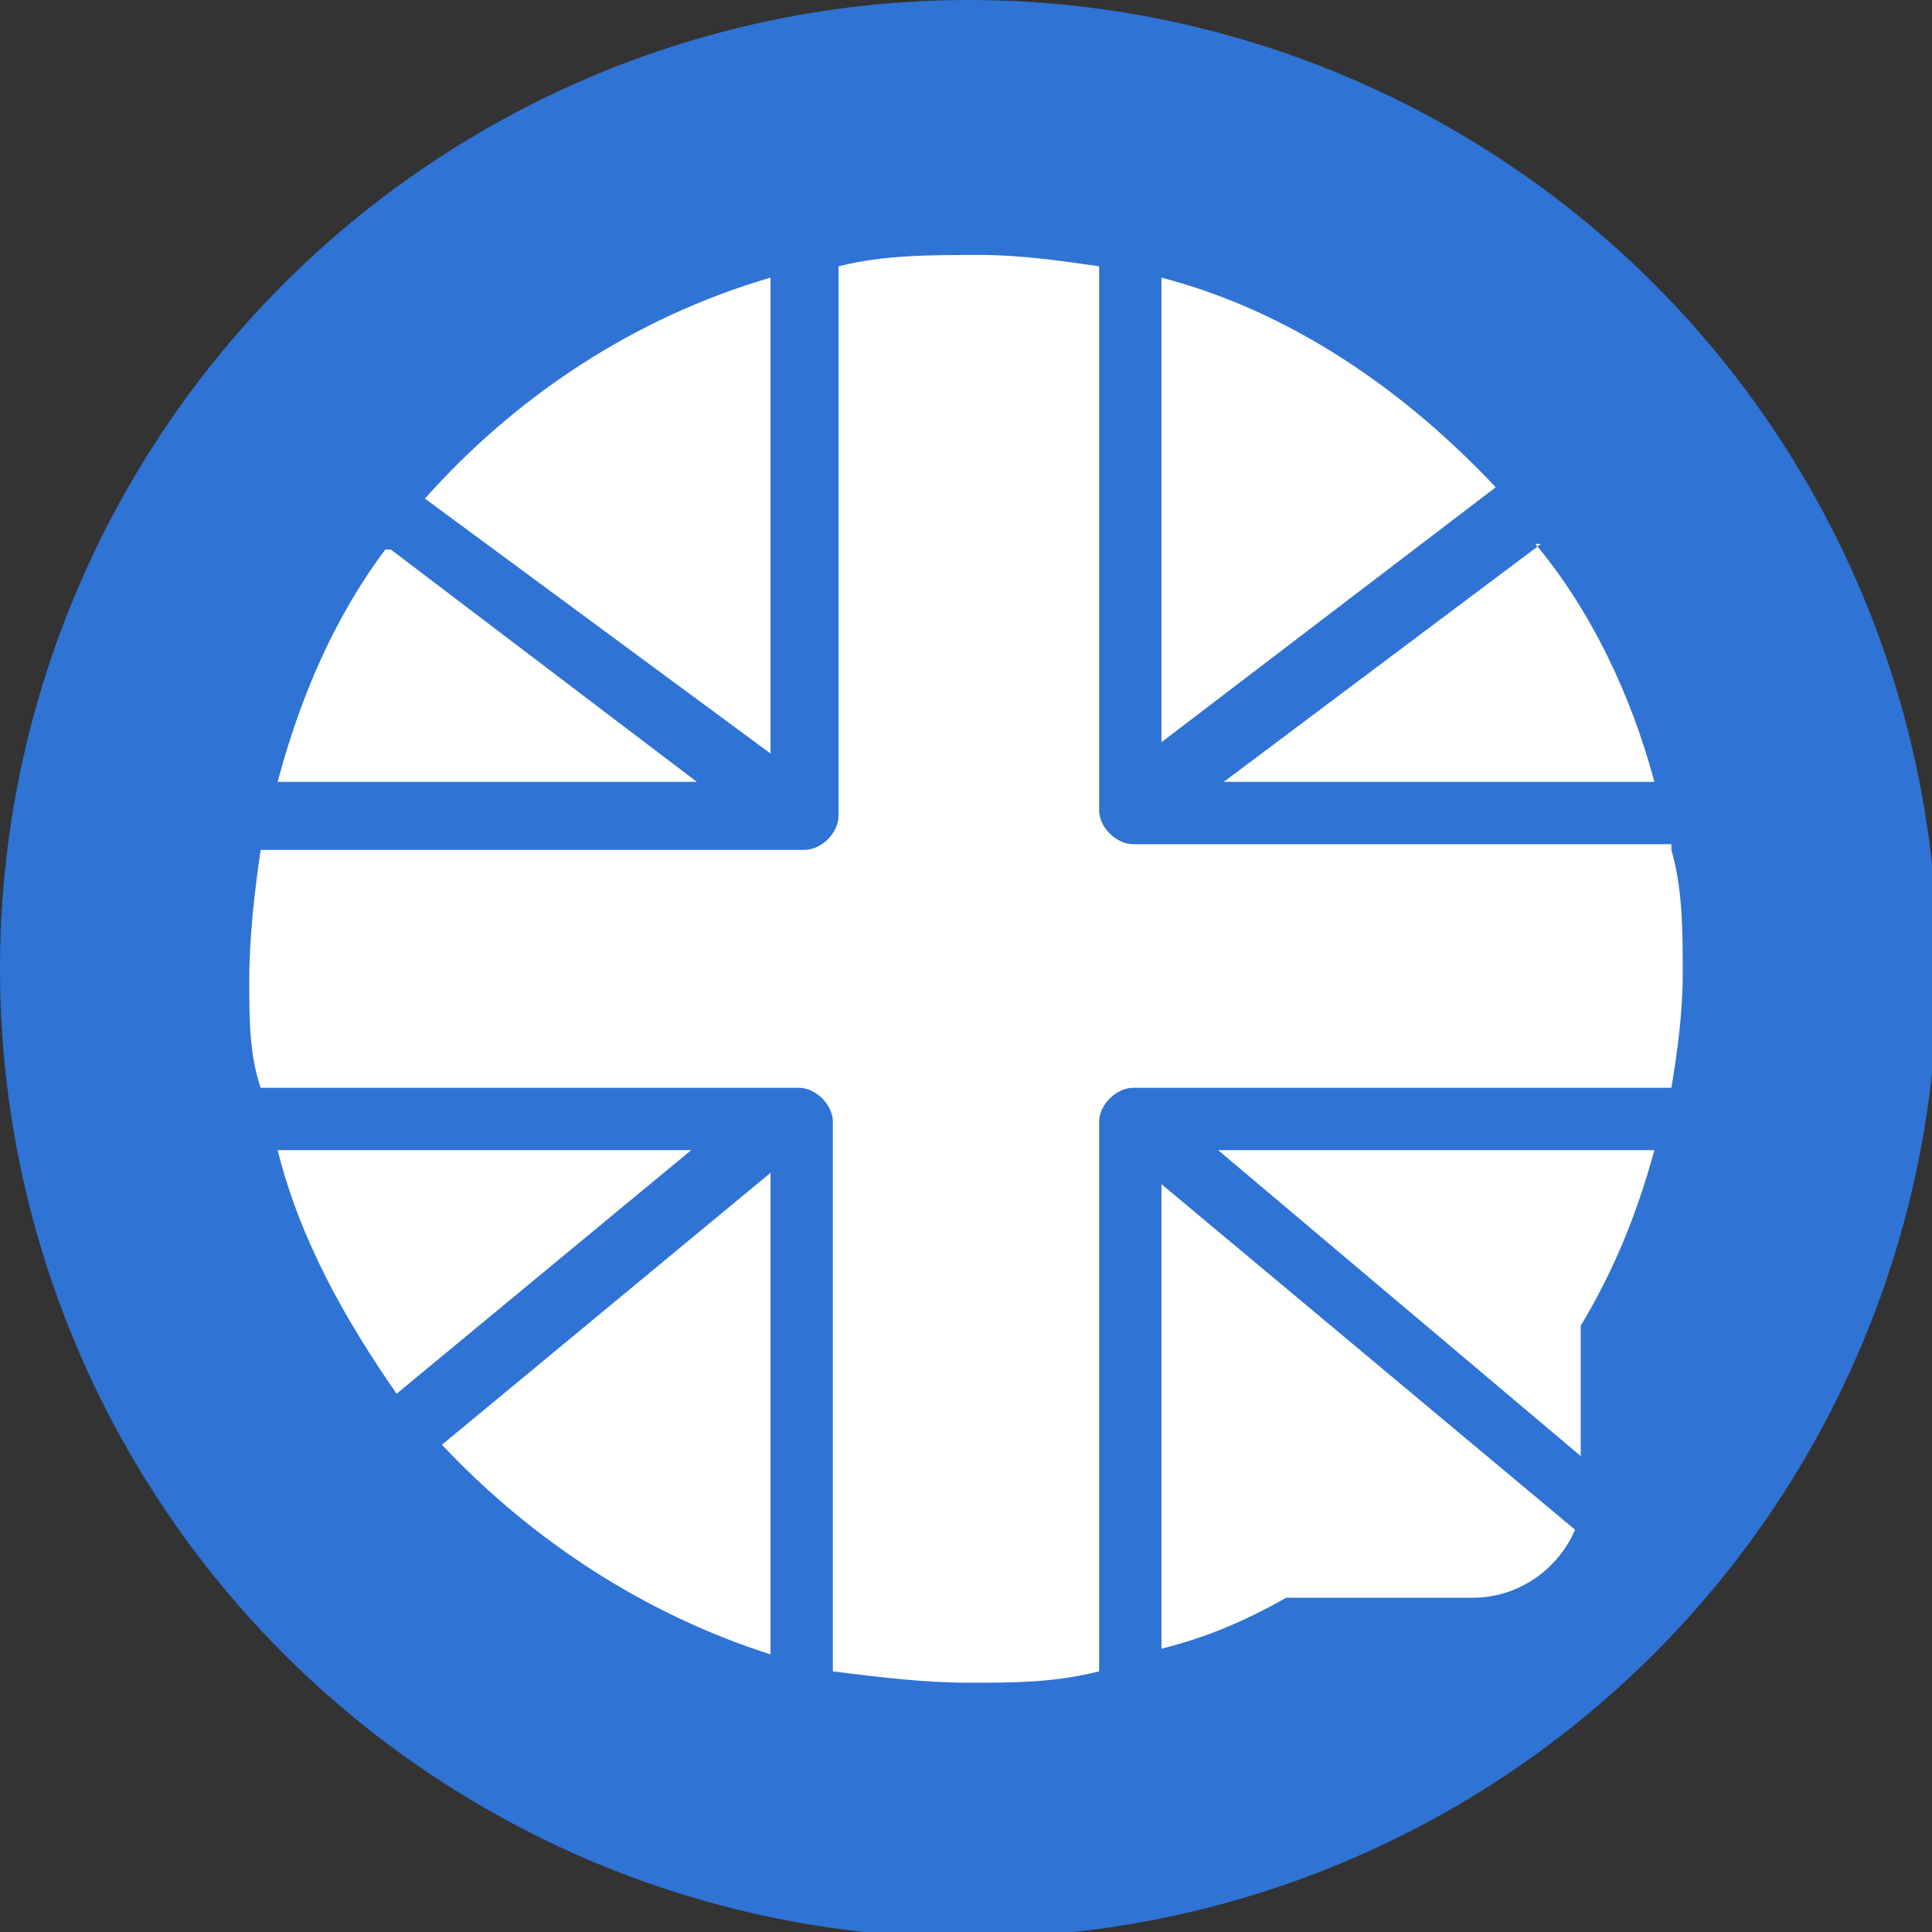 <svg xmlns="http://www.w3.org/2000/svg" id="Layer_11" data-name="Layer 11" viewBox="0 0 34.1 34.1"><rect x="0" y="0" width="34.1" height="34.1" fill="#333333" stroke="none"/><defs><style>      .cls-1 {        fill: #fff;      }      .cls-1, .cls-2 {        stroke-width: 0px;      }      .cls-2 {        fill: #2f73d4;      }    </style></defs><circle id="background" class="cls-2" cx="17.1" cy="17.1" r="17.1"></circle><g><path class="cls-1" d="m21.5,20.3l6.4,5.4v-2.3c.6-1,1-2,1.3-3.1h-7.7Z"></path><path class="cls-1" d="m7.8,25.5s0,0,0,0c1.6,1.7,3.6,3,5.8,3.7v-8.5l-5.8,4.8Z"></path><path class="cls-1" d="m20.5,4.9v8.2l5.9-4.5c-1.6-1.7-3.6-3.1-5.9-3.7Z"></path><path class="cls-1" d="m27.2,9.6l-5.6,4.2h7.6c-.4-1.5-1.1-3-2.1-4.2Z"></path><path class="cls-1" d="m29.5,14.9h-9.5c-.3,0-.6-.3-.6-.6V4.7c-.7-.1-1.4-.2-2.1-.2-.9,0-1.7,0-2.5.2v9.7c0,.3-.3.6-.6.6H4.6c-.1.7-.2,1.5-.2,2.3,0,.7,0,1.3.2,1.9h9.5c.3,0,.6.3.6.6v9.7c.8.1,1.6.2,2.4.2.8,0,1.5,0,2.3-.2v-9.7c0-.3.3-.6.6-.6h9.5c.1-.6.2-1.3.2-2,0-.8,0-1.5-.2-2.2Z"></path><path class="cls-1" d="m4.9,20.3c.4,1.6,1.2,3,2.1,4.3,0,0,0,0,0,0l5.2-4.3h-7.3Z"></path><path class="cls-1" d="m6.8,9.7c-.9,1.2-1.5,2.6-1.9,4.1h7.4l-5.4-4.1Z"></path><path class="cls-1" d="m7.5,8.8l6.1,4.5V4.9c-2.4.7-4.5,2.1-6.1,3.9Z"></path><path class="cls-1" d="m20.5,21v8.1c.8-.2,1.5-.5,2.2-.9h3.3c.8,0,1.5-.5,1.8-1.2l-7.3-6.1Z"></path></g></svg>